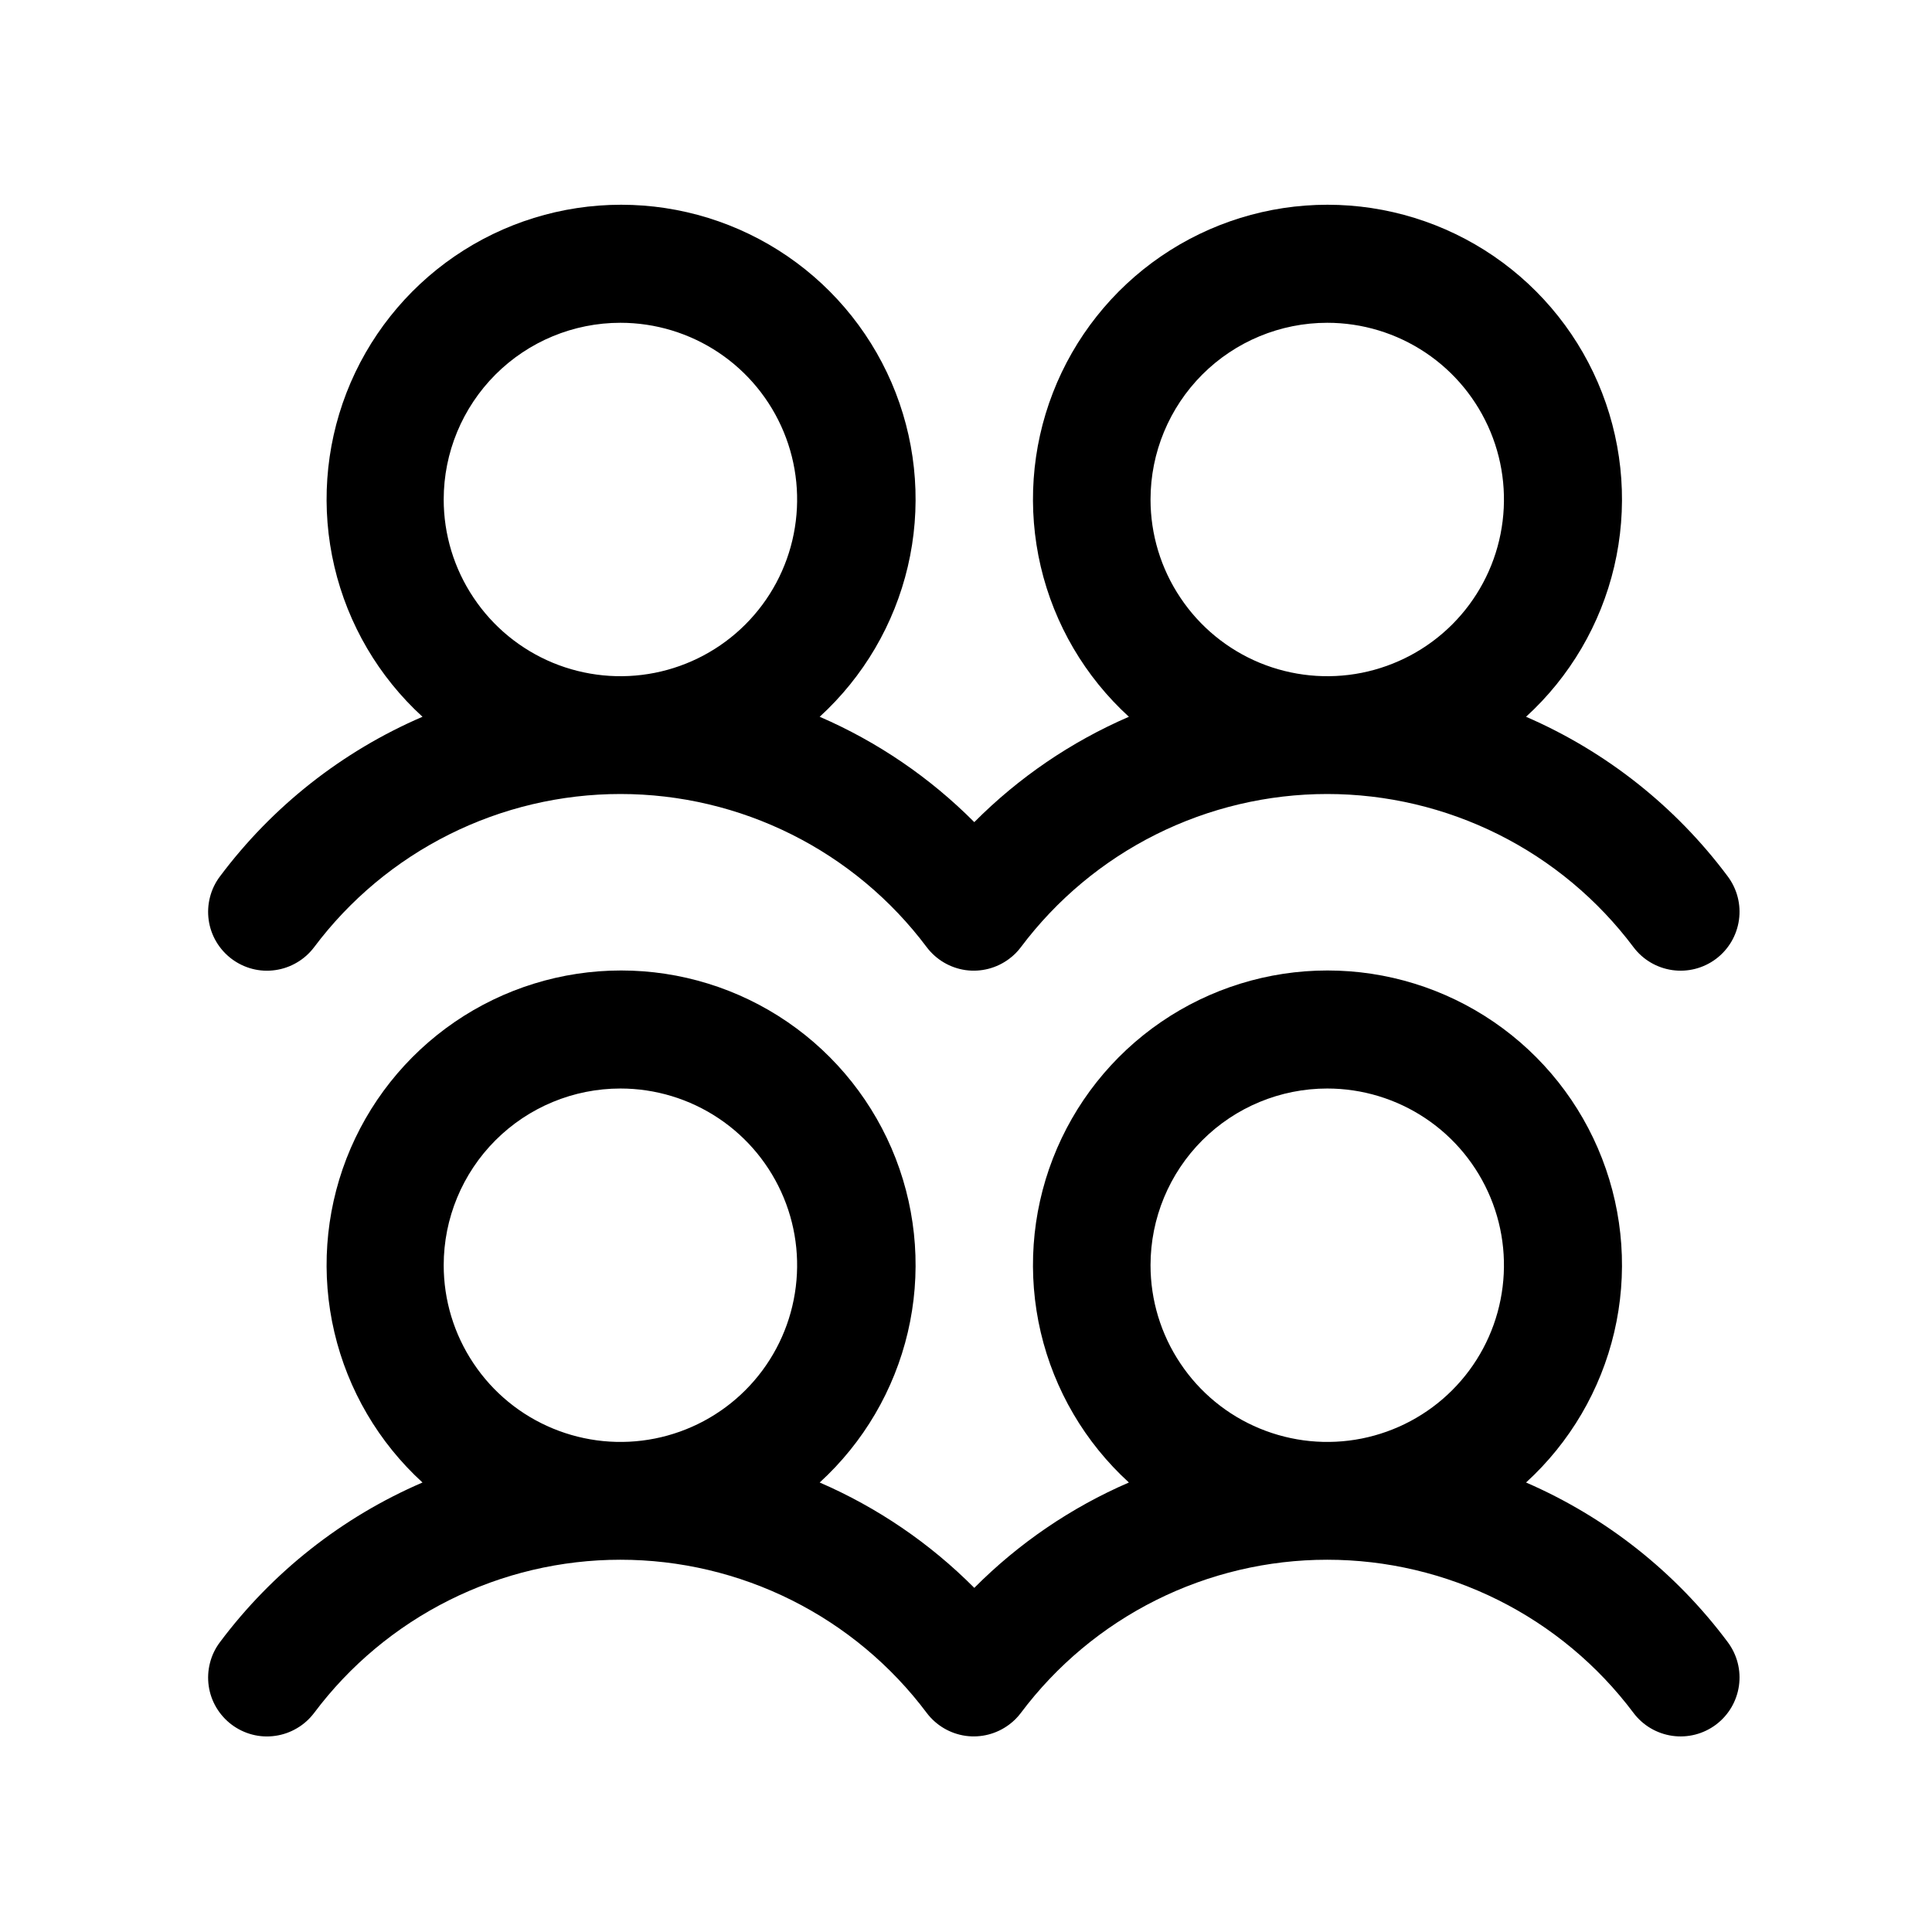 <svg width="41" height="41" viewBox="0 0 41 41" fill="none" xmlns="http://www.w3.org/2000/svg">
<path d="M4.917 20.35C5.048 20.448 5.197 20.52 5.356 20.561C5.515 20.602 5.681 20.611 5.843 20.587C6.006 20.564 6.162 20.509 6.303 20.425C6.445 20.342 6.568 20.231 6.667 20.1C7.423 19.091 8.405 18.272 9.533 17.708C10.661 17.144 11.905 16.85 13.166 16.85C14.428 16.85 15.672 17.144 16.8 17.708C17.928 18.272 18.91 19.091 19.666 20.1C19.866 20.365 20.162 20.54 20.49 20.587C20.818 20.633 21.151 20.547 21.416 20.348C21.511 20.278 21.595 20.194 21.665 20.1C22.422 19.091 23.403 18.272 24.531 17.708C25.66 17.144 26.904 16.85 28.165 16.85C29.426 16.85 30.67 17.144 31.799 17.708C32.927 18.272 33.908 19.091 34.665 20.1C34.864 20.365 35.16 20.54 35.489 20.587C35.817 20.634 36.151 20.548 36.416 20.349C36.681 20.15 36.856 19.854 36.903 19.525C36.95 19.197 36.864 18.864 36.665 18.598C35.559 17.115 34.083 15.947 32.385 15.211C33.316 14.361 33.968 13.25 34.256 12.023C34.544 10.796 34.454 9.51 33.998 8.335C33.543 7.16 32.742 6.15 31.702 5.438C30.662 4.726 29.431 4.345 28.171 4.345C26.911 4.345 25.68 4.726 24.64 5.438C23.6 6.15 22.8 7.16 22.344 8.335C21.888 9.51 21.799 10.796 22.086 12.023C22.374 13.25 23.026 14.361 23.957 15.211C22.731 15.741 21.618 16.5 20.676 17.447C19.734 16.5 18.62 15.741 17.395 15.211C18.325 14.361 18.977 13.25 19.265 12.023C19.553 10.796 19.463 9.51 19.008 8.335C18.552 7.16 17.752 6.15 16.712 5.438C15.672 4.726 14.441 4.345 13.181 4.345C11.92 4.345 10.689 4.726 9.649 5.438C8.61 6.15 7.809 7.16 7.353 8.335C6.898 9.51 6.808 10.796 7.096 12.023C7.384 13.25 8.036 14.361 8.966 15.211C7.261 15.945 5.779 17.113 4.667 18.6C4.568 18.731 4.496 18.881 4.456 19.04C4.415 19.199 4.406 19.364 4.429 19.527C4.452 19.689 4.507 19.846 4.591 19.987C4.675 20.128 4.785 20.251 4.917 20.35ZM28.166 6.85C28.908 6.85 29.633 7.07 30.25 7.482C30.867 7.894 31.347 8.48 31.631 9.165C31.915 9.85 31.989 10.604 31.844 11.332C31.7 12.059 31.343 12.727 30.818 13.252C30.294 13.776 29.625 14.133 28.898 14.278C28.171 14.423 27.417 14.348 26.731 14.065C26.046 13.781 25.46 13.3 25.049 12.683C24.636 12.067 24.416 11.342 24.416 10.6C24.416 9.605 24.812 8.652 25.515 7.948C26.218 7.245 27.172 6.85 28.166 6.85ZM13.166 6.85C13.908 6.85 14.633 7.07 15.25 7.482C15.867 7.894 16.347 8.48 16.631 9.165C16.915 9.85 16.989 10.604 16.844 11.332C16.7 12.059 16.343 12.727 15.818 13.252C15.294 13.776 14.626 14.133 13.898 14.278C13.171 14.423 12.417 14.348 11.731 14.065C11.046 13.781 10.46 13.3 10.049 12.683C9.636 12.067 9.416 11.342 9.416 10.6C9.416 9.605 9.812 8.652 10.515 7.948C11.218 7.245 12.172 6.85 13.166 6.85ZM32.385 31.461C33.316 30.611 33.968 29.5 34.256 28.273C34.544 27.046 34.454 25.76 33.998 24.585C33.543 23.41 32.742 22.4 31.702 21.688C30.662 20.976 29.431 20.595 28.171 20.595C26.911 20.595 25.68 20.976 24.64 21.688C23.6 22.4 22.8 23.41 22.344 24.585C21.888 25.76 21.799 27.046 22.086 28.273C22.374 29.5 23.026 30.611 23.957 31.461C22.731 31.991 21.618 32.75 20.676 33.697C19.734 32.75 18.62 31.991 17.395 31.461C18.325 30.611 18.977 29.5 19.265 28.273C19.553 27.046 19.463 25.76 19.008 24.585C18.552 23.41 17.752 22.4 16.712 21.688C15.672 20.976 14.441 20.595 13.181 20.595C11.92 20.595 10.689 20.976 9.649 21.688C8.61 22.4 7.809 23.41 7.353 24.585C6.898 25.76 6.808 27.046 7.096 28.273C7.384 29.5 8.036 30.611 8.966 31.461C7.261 32.195 5.779 33.364 4.667 34.85C4.568 34.981 4.496 35.131 4.456 35.29C4.415 35.449 4.406 35.614 4.429 35.777C4.452 35.939 4.507 36.096 4.591 36.237C4.675 36.378 4.785 36.501 4.917 36.6C5.048 36.698 5.197 36.77 5.356 36.811C5.515 36.852 5.681 36.861 5.843 36.837C6.006 36.814 6.162 36.759 6.303 36.675C6.445 36.592 6.568 36.481 6.667 36.35C7.423 35.341 8.405 34.522 9.533 33.958C10.661 33.394 11.905 33.1 13.166 33.1C14.428 33.1 15.672 33.394 16.8 33.958C17.928 34.522 18.91 35.341 19.666 36.35C19.866 36.615 20.162 36.79 20.49 36.837C20.818 36.883 21.151 36.797 21.416 36.598C21.511 36.528 21.595 36.444 21.665 36.35C22.422 35.341 23.403 34.522 24.531 33.958C25.66 33.394 26.904 33.1 28.165 33.1C29.426 33.1 30.67 33.394 31.799 33.958C32.927 34.522 33.908 35.341 34.665 36.35C34.864 36.615 35.16 36.79 35.489 36.837C35.817 36.884 36.151 36.798 36.416 36.599C36.681 36.4 36.856 36.104 36.903 35.775C36.95 35.447 36.864 35.114 36.665 34.848C35.559 33.365 34.083 32.197 32.385 31.461ZM13.166 23.1C13.908 23.1 14.633 23.32 15.25 23.732C15.867 24.144 16.347 24.73 16.631 25.415C16.915 26.1 16.989 26.854 16.844 27.581C16.7 28.309 16.343 28.977 15.818 29.502C15.294 30.026 14.626 30.383 13.898 30.528C13.171 30.673 12.417 30.598 11.731 30.314C11.046 30.031 10.46 29.55 10.049 28.933C9.636 28.317 9.416 27.592 9.416 26.85C9.416 25.855 9.812 24.901 10.515 24.198C11.218 23.495 12.172 23.1 13.166 23.1ZM28.166 23.1C28.908 23.1 29.633 23.32 30.25 23.732C30.867 24.144 31.347 24.73 31.631 25.415C31.915 26.1 31.989 26.854 31.844 27.581C31.7 28.309 31.343 28.977 30.818 29.502C30.294 30.026 29.625 30.383 28.898 30.528C28.171 30.673 27.417 30.598 26.731 30.314C26.046 30.031 25.46 29.55 25.049 28.933C24.636 28.317 24.416 27.592 24.416 26.85C24.416 25.855 24.812 24.901 25.515 24.198C26.218 23.495 27.172 23.1 28.166 23.1Z" fill="black"/>
</svg>
